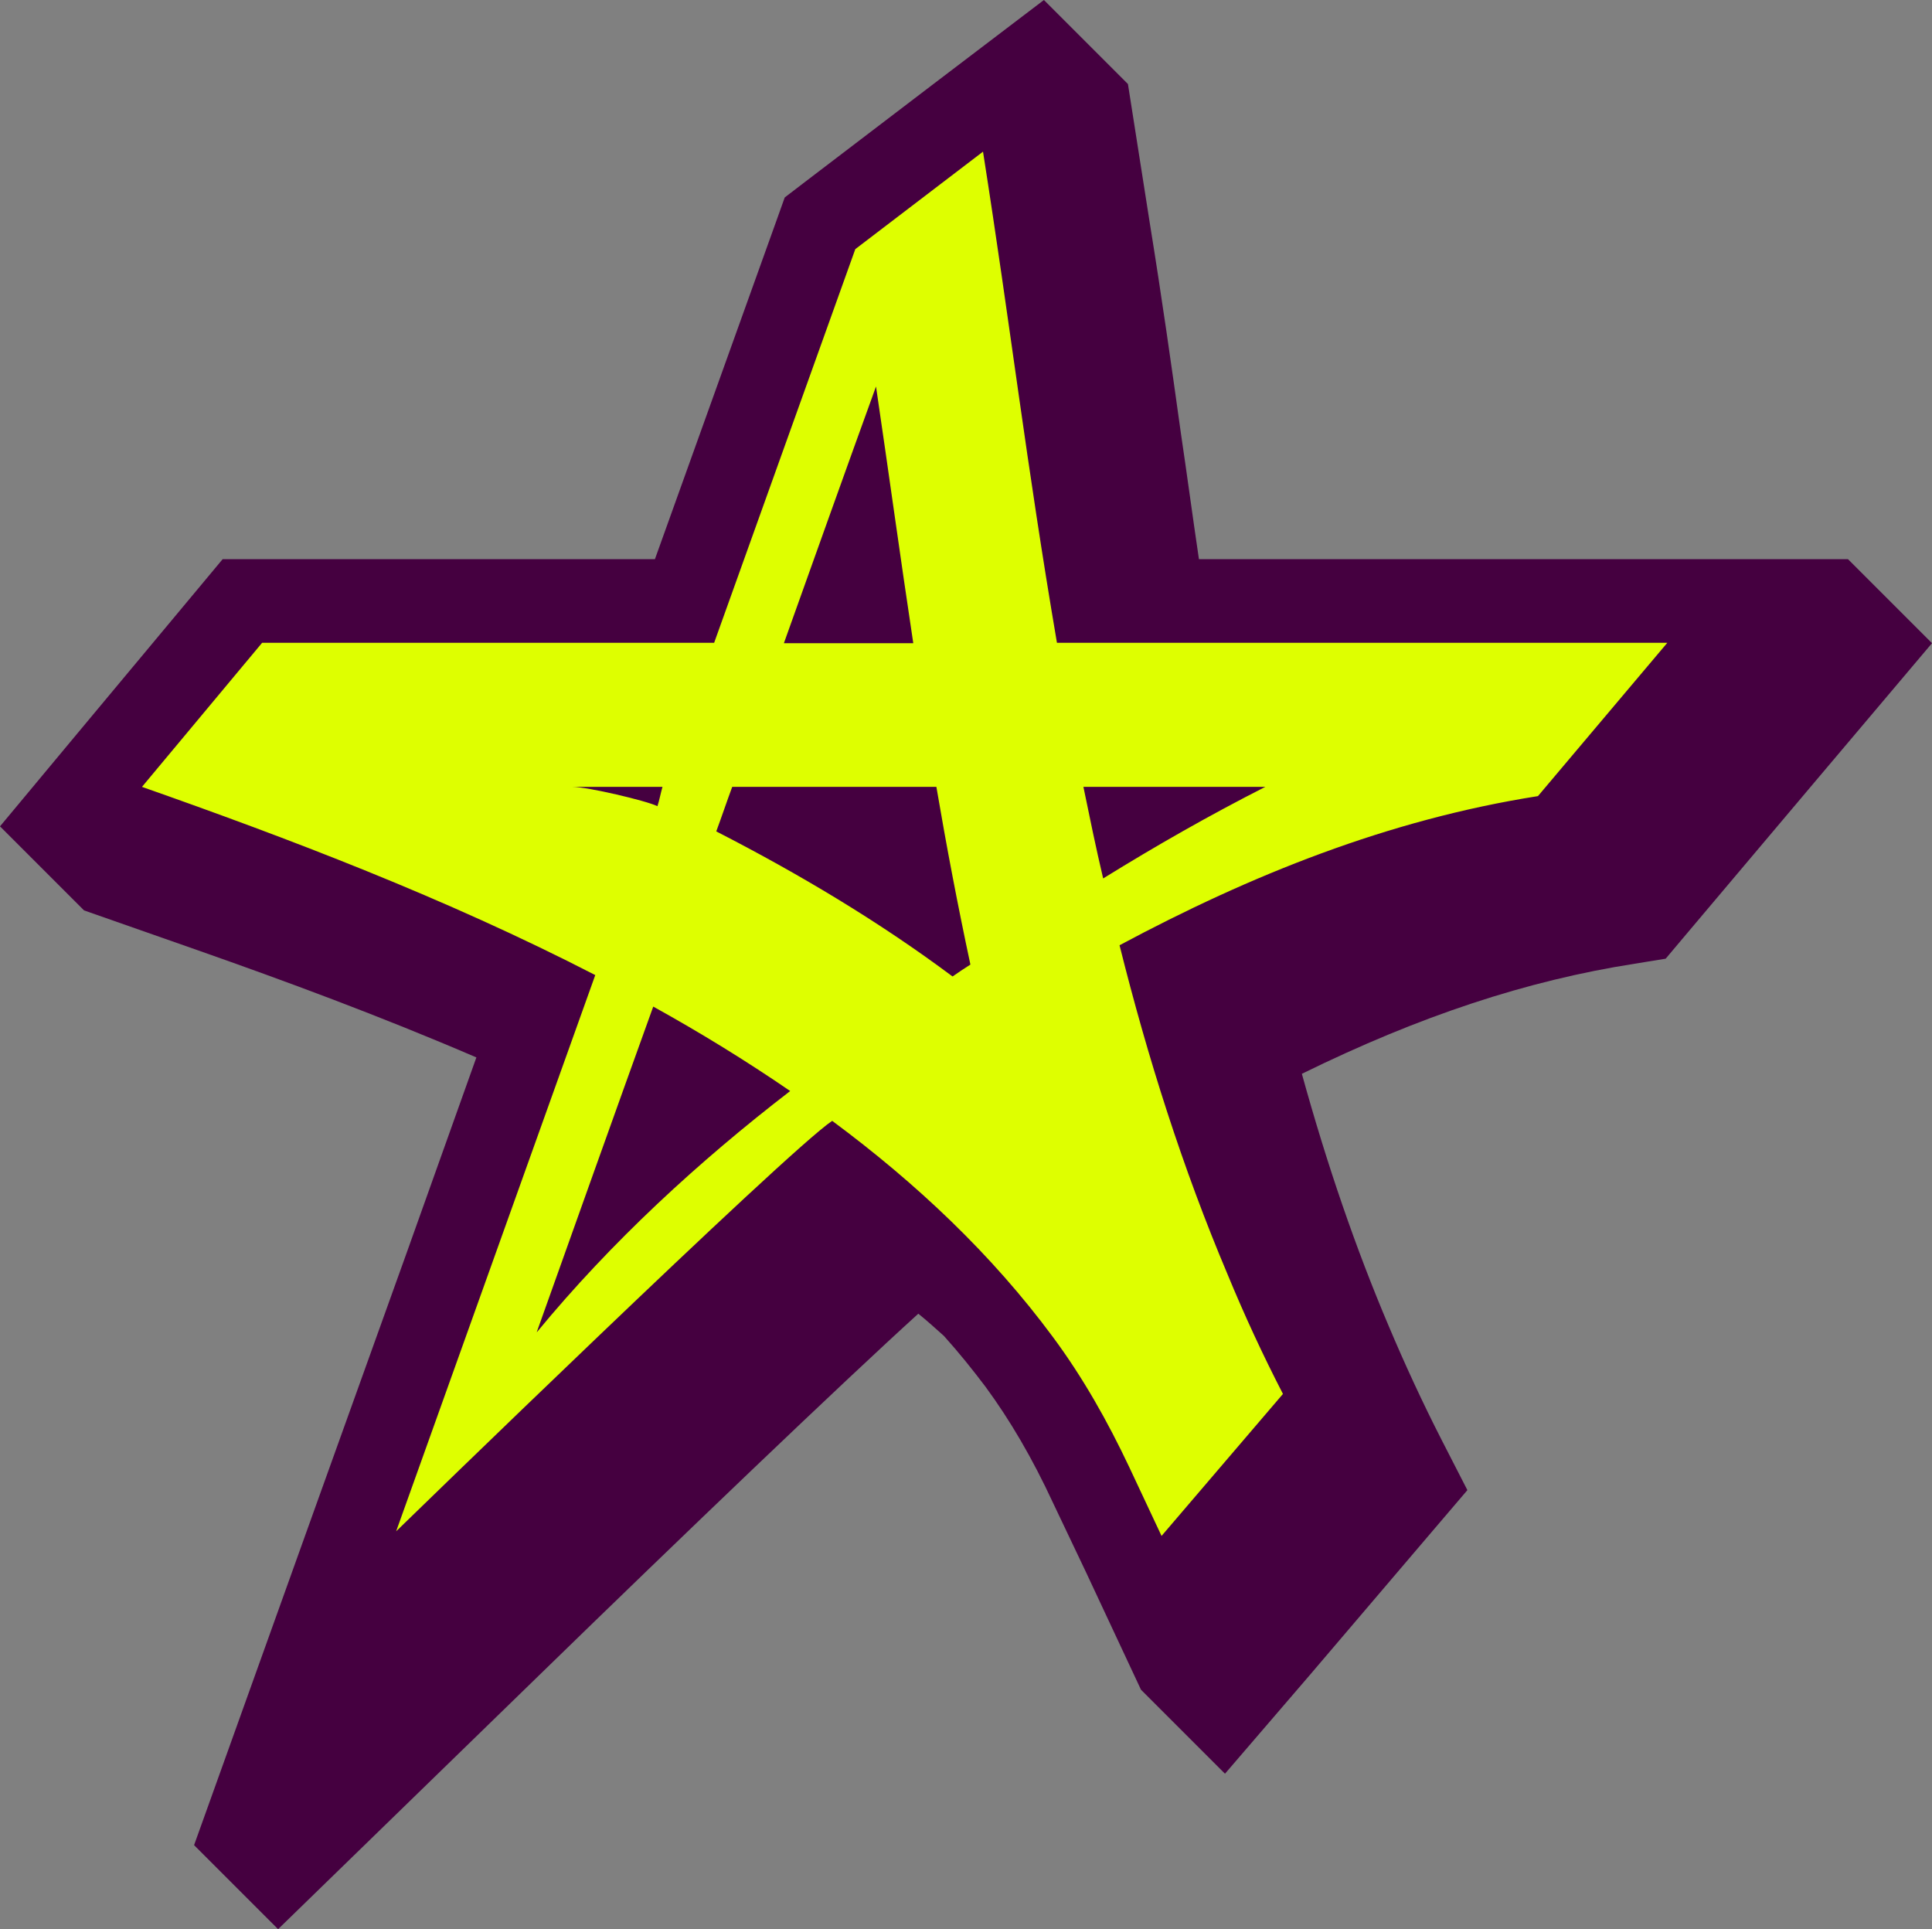 <svg viewBox="0 0 45.99 45.92" version="1.1" xmlns="http://www.w3.org/2000/svg" data-name="Layer 1" id="Layer_1">
  <rect x="0" y="0" width="45.99" height="45.92" fill="#808080" stroke="none"/>
  <defs>
    <style>
      .cls-1 {
        fill: #450040;
      }

      .cls-1, .cls-2 {
        stroke-width: 0px;
      }

      .cls-2 {
        fill: #deff00;
      }
    </style>
  </defs>
  <path d="M45.99,15.31l-2.78,3.29-3.08,3.65-.48.57-.74.12c-2.56.4-5.11,1.24-7.92,2.62.6,2.17,1.28,4.15,2.07,6.01.38.9.8,1.81,1.26,2.71l.61,1.19-.87,1.02-2.88,3.38-2.02,2.35-2-2-1.31-2.8-.78-1.64c-.5-1.08-1.03-1.98-1.61-2.77-.31-.41-.63-.81-.99-1.21-.2-.18-.4-.36-.61-.53-1.85,1.68-5.62,5.29-9.04,8.62l-6.2,6.03-2-2,2.92-8.14,2.13-5.93,1.67-4.68c-2.3-.99-4.58-1.83-6.63-2.55l-2.71-.95-2-2,1.84-2.21,2.86-3.43.6-.72h10.29l2.89-8.05.2-.56.47-.36,3.03-2.31,2.67-2.03,2,2,.52,3.31c.29,1.79.52,3.42.74,5,.15,1.01.28,1.99.43,3h15.45l2,2Z" class="cls-1"></path>
  <path d="M19.81,26.68c2.01,1.49,3.8,3.18,5.25,5.14.72.97,1.31,2.02,1.82,3.1l.77,1.64,2.89-3.38c-.48-.93-.92-1.88-1.32-2.85-1.07-2.53-1.9-5.15-2.57-7.83,3.12-1.67,6.4-2.99,9.96-3.55l3.08-3.65h-14.53c-.73-4.28-1.1-7.49-1.76-11.69l-3.04,2.32-3.36,9.37H6.24s-2.86,3.43-2.86,3.43c3.44,1.21,7.22,2.64,10.79,4.48-1.58,4.41-3.16,8.83-4.74,13.24,0,0,9.32-9.07,10.38-9.77ZM20.85,9.18c.3,2.03.58,4.08.89,6.13h-3.08c.73-2.04,1.46-4.09,2.2-6.13ZM15.77,18.73c-.04.14-.08.34-.12.46-.26-.13-1.67-.46-2.02-.46h2.14ZM12.78,31.7c.92-2.58,1.84-5.16,2.77-7.74,1.12.62,2.21,1.29,3.26,2.01-2.17,1.67-4.26,3.59-6.03,5.74ZM22.67,23.24c-1.74-1.3-3.65-2.44-5.62-3.45.13-.35.25-.71.38-1.06h4.86c.24,1.41.51,2.83.81,4.23-.14.09-.28.18-.42.28ZM26.26,20.91c-.17-.72-.32-1.45-.47-2.18h4.33c-1.32.67-2.6,1.4-3.86,2.18Z" class="cls-2"></path>
</svg>